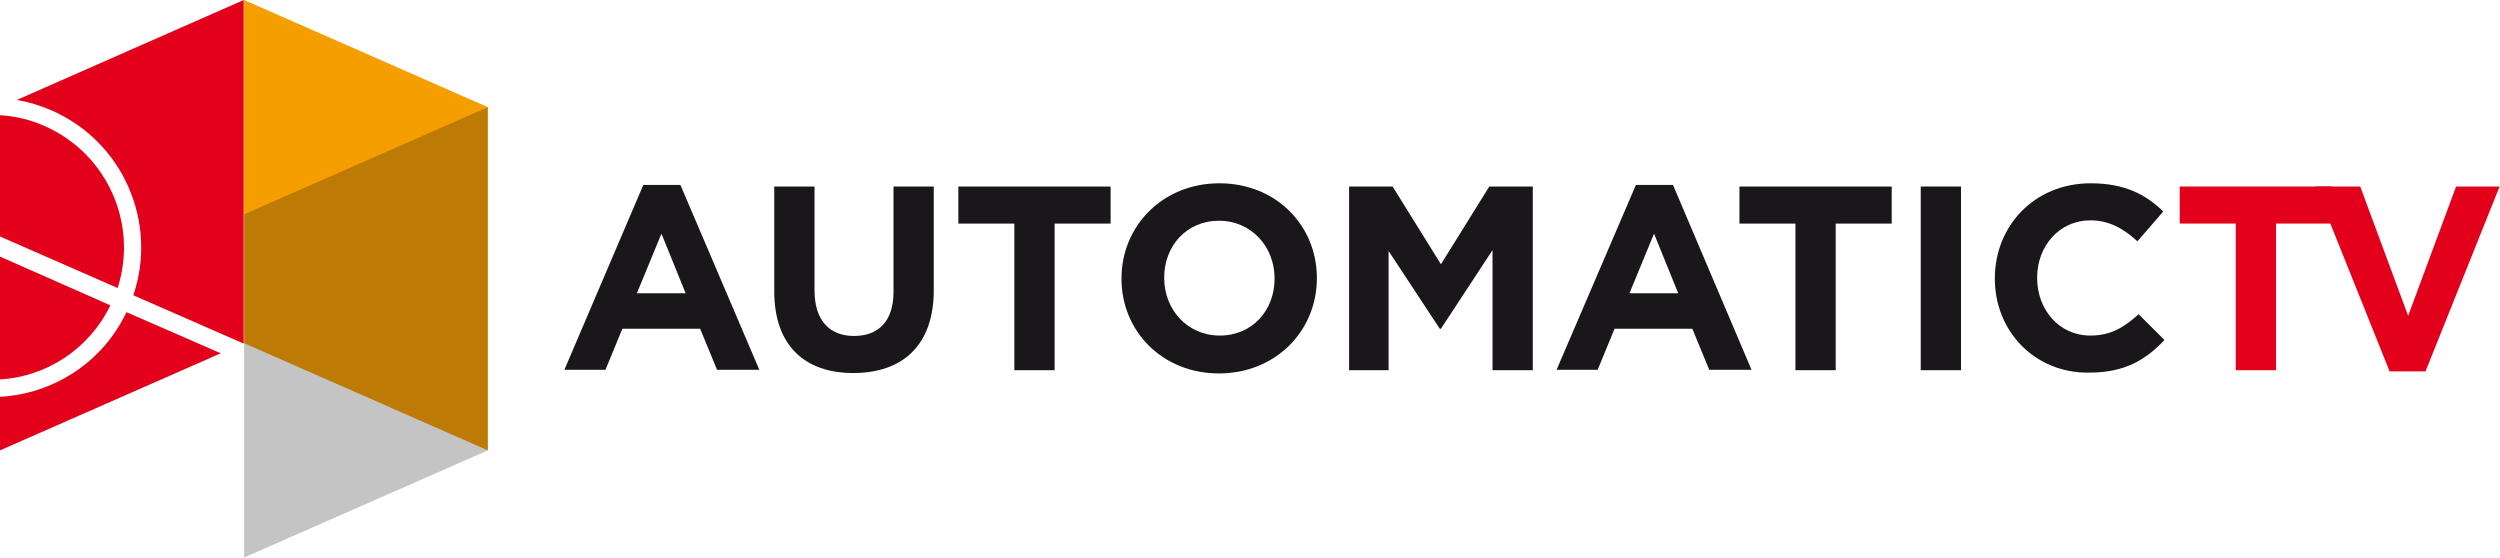 
<svg version="1.1" id="Capa_1" xmlns="http://www.w3.org/2000/svg" xmlns:xlink="http://www.w3.org/1999/xlink" x="0px" y="0px"
	 viewBox="0 0 620.6 138.4" style="enable-background:new 0 0 620.6 138.4;" xml:space="preserve">
<style type="text/css">
	.st0logo{fill:#1A171B;}
	.st1logo{fill:#E2001A;}
	.st2logo{fill:#F49E00;}
	.st3logo{opacity:0.25;fill:#1A171B;enable-background:new    ;}
</style>
<g>
	<g>
		<path class="st0logo" d="M159.7,45.9h9.2l19.6,45.9H178l-4.2-10.2h-19.3l-4.2,10.2h-10.2L159.7,45.9z M170.2,72.8L164.2,58l-6.1,14.8
			H170.2z"/>
		<path class="st0logo" d="M192.2,72.3V46.3h10v25.8c0,7.4,3.7,11.3,9.8,11.3c6.1,0,9.8-3.7,9.8-10.9V46.3h10V72
			c0,13.8-7.8,20.6-20,20.6C199.7,92.6,192.2,85.7,192.2,72.3z"/>
		<path class="st0logo" d="M251.8,55.5h-13.9v-9.2h37.8v9.2h-13.9v36.4h-10V55.5z"/>
		<path class="st0logo" d="M278.4,69.2v-0.1c0-13,10.2-23.6,24.3-23.6s24.2,10.5,24.2,23.5v0.1c0,13-10.2,23.6-24.3,23.6
			C288.5,92.7,278.4,82.2,278.4,69.2z M316.4,69.2v-0.1c0-7.8-5.7-14.3-13.8-14.3S289,61.1,289,68.9v0.1c0,7.8,5.7,14.3,13.8,14.3
			S316.4,77,316.4,69.2z"/>
		<path class="st0logo" d="M334.9,46.3h10.8l12,19.3l12-19.3h10.8v45.6h-10V62.1l-12.8,19.5h-0.3l-12.7-19.3v29.6h-9.8V46.3z"/>
		<path class="st0logo" d="M406.1,45.9h9.2l19.5,45.9h-10.5l-4.2-10.2h-19.3l-4.2,10.2h-10.2L406.1,45.9z M416.6,72.8L410.6,58
			l-6.1,14.8H416.6z"/>
		<path class="st0logo" d="M445.7,55.5h-13.9v-9.2h37.8v9.2h-13.9v36.4h-10V55.5z"/>
		<path class="st0logo" d="M476.8,46.3h10v45.6h-10V46.3z"/>
		<path class="st0logo" d="M495.2,69.2v-0.1c0-13,9.8-23.6,23.8-23.6c8.6,0,13.8,2.9,18,7l-6.4,7.4c-3.5-3.2-7.1-5.2-11.7-5.2
			c-7.7,0-13.2,6.4-13.2,14.2v0.1c0,7.8,5.4,14.3,13.2,14.3c5.2,0,8.4-2.1,12-5.3l6.4,6.4c-4.7,5-9.9,8.1-18.7,8.1
			C505.2,92.7,495.2,82.3,495.2,69.2z"/>
		<path class="st1logo" d="M555,55.5h-13.9v-9.2h37.8v9.2H565v36.4h-10L555,55.5L555,55.5z"/>
		<path class="st1logo" d="M574.8,46.3h11.1l11.9,32.1l11.9-32.1h10.8l-18.4,45.9h-8.9L574.8,46.3z"/>
	</g>
	<g>
		<path class="st1logo" d="M27.4,75.8L0,63.7v30.5C11.5,93.5,22.1,86.7,27.4,75.8z"/>
		<path class="st1logo" d="M11.1,31.3C7.5,29.7,3.7,28.8,0,28.6v30.1l29.2,12.8C34.3,55.6,26.7,38.2,11.1,31.3z"/>
		<path class="st1logo" d="M31.4,77.5C25.4,90.1,13.1,97.8,0,98.5v13.3l54.8-24.1L31.4,77.5z"/>
		<path class="st1logo" d="M4.2,24.8c2.9,0.5,5.8,1.4,8.6,2.6c17.8,7.8,26.4,27.8,20.3,45.9l27.4,12l0,0V0L4.2,24.8z"/>
	</g>
	<polygon class="st2logo" points="121.1,26.6 60.6,0 60.6,85.2 121.1,111.8 	"/>
	<polygon class="st3logo" points="60.6,53.2 121.1,26.6 121.1,111.8 60.6,138.4 	"/>
</g>
</svg>
